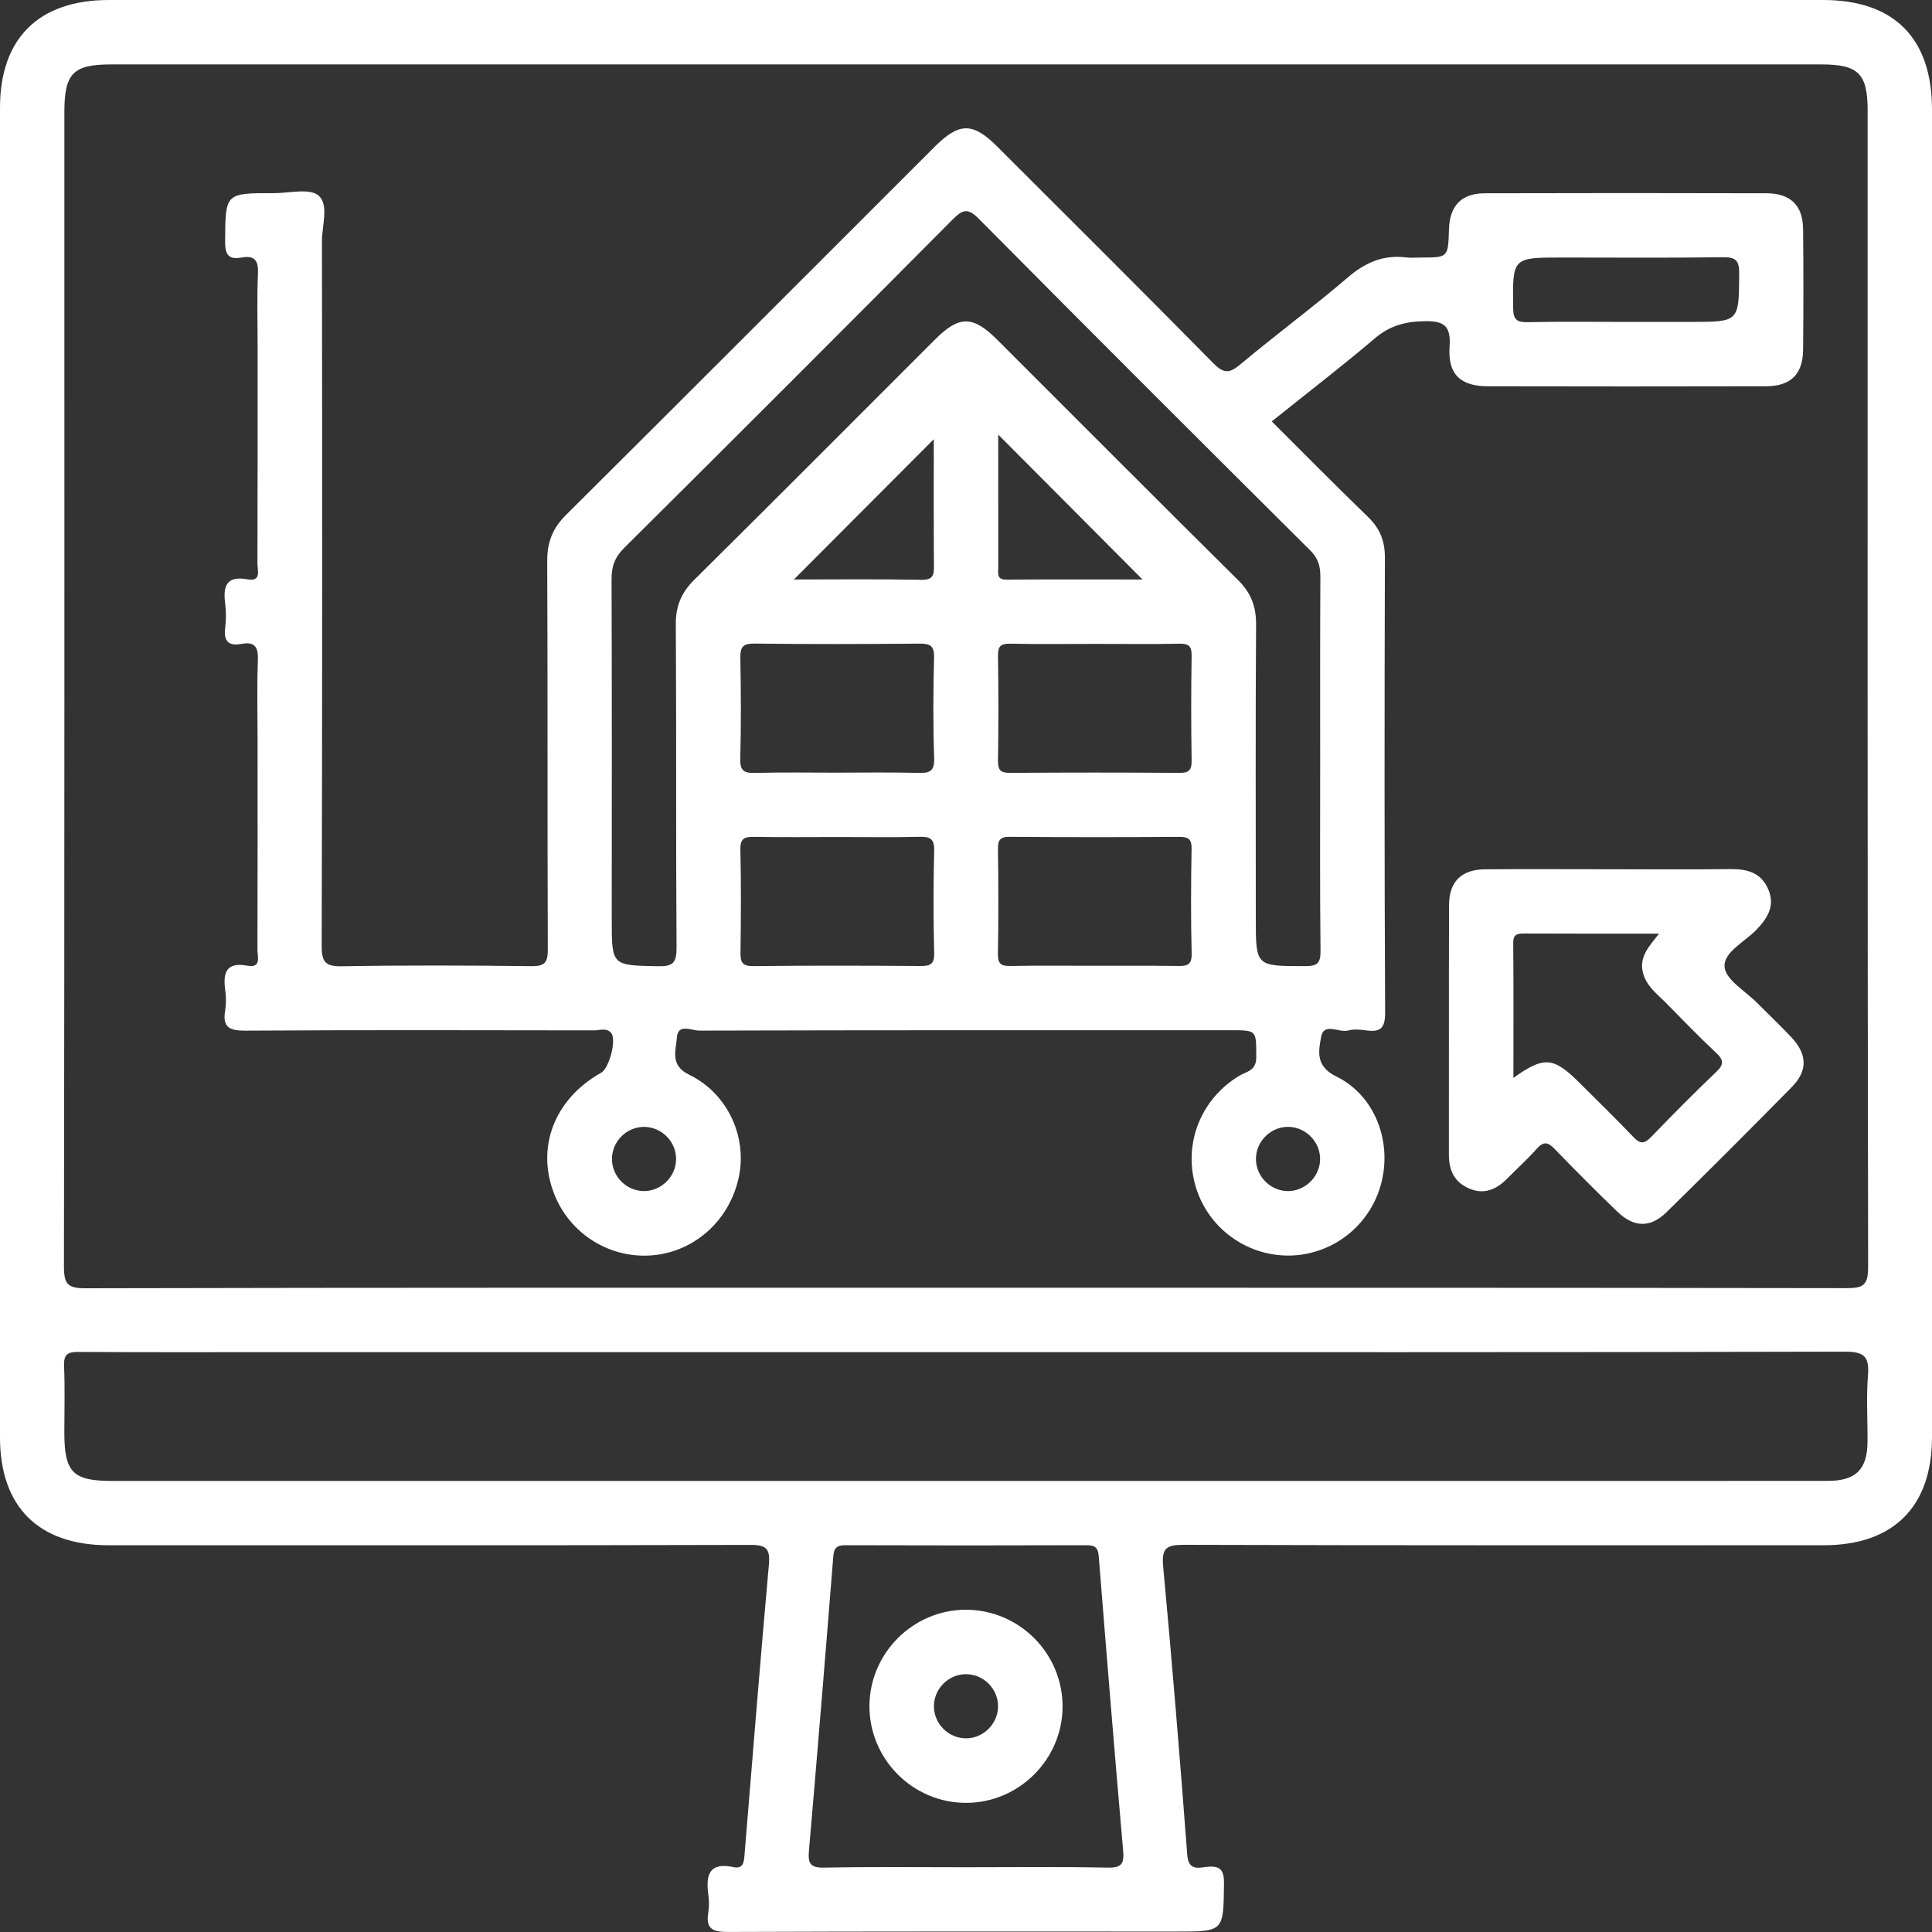 <svg width="50" height="50" viewBox="0 0 50 50" fill="none" xmlns="http://www.w3.org/2000/svg">
<rect x="0" y="0" width="50" height="50" fill="#333333" stroke="none"/>
<g clip-path="url(#clip0_2_2)">
<path d="M24.997 0C32.391 0 39.787 0 47.181 0C49.017 0 50 0.987 50 2.831C50 14.284 50 25.739 50 37.192C50 38.995 49.002 39.99 47.199 39.991C41.679 39.991 36.159 39.997 30.64 39.98C30.19 39.979 30.058 40.062 30.102 40.536C30.334 43.023 30.538 45.513 30.726 48.003C30.757 48.408 30.999 48.342 31.22 48.316C31.584 48.273 31.683 48.394 31.677 48.763C31.66 49.989 31.676 49.989 30.445 49.989C26.575 49.989 22.703 49.983 18.832 49.999C18.434 50 18.262 49.912 18.33 49.498C18.355 49.346 18.352 49.183 18.331 49.03C18.262 48.523 18.354 48.187 18.983 48.32C19.229 48.373 19.253 48.203 19.268 48.008C19.473 45.502 19.675 42.995 19.899 40.49C19.935 40.082 19.832 39.98 19.42 39.982C13.883 39.997 8.346 39.991 2.808 39.991C1.001 39.991 0 38.998 0 37.199C0 25.728 0 14.257 0 2.785C0 0.994 1.004 0 2.814 0C10.208 0 17.603 0 24.997 0ZM24.968 33.327C32.569 33.327 40.171 33.325 47.774 33.337C48.2 33.338 48.349 33.28 48.347 32.793C48.329 22.815 48.334 12.838 48.334 2.86C48.334 1.905 48.094 1.667 47.135 1.667C32.383 1.667 17.63 1.667 2.878 1.667C1.892 1.667 1.666 1.897 1.666 2.901C1.666 12.861 1.671 22.82 1.655 32.782C1.655 33.238 1.758 33.341 2.215 33.34C9.798 33.322 17.383 33.327 24.968 33.327ZM24.996 34.993C19.096 34.993 13.197 34.993 7.297 34.993C5.544 34.993 3.791 34.999 2.038 34.988C1.754 34.986 1.646 35.045 1.658 35.352C1.683 35.925 1.665 36.496 1.665 37.07C1.665 38.104 1.884 38.327 2.904 38.327C14.045 38.327 25.185 38.327 36.324 38.327C39.986 38.327 43.647 38.328 47.309 38.325C48.026 38.325 48.325 38.028 48.331 37.322C48.336 36.75 48.297 36.174 48.342 35.606C48.381 35.123 48.264 34.979 47.743 34.981C40.163 35 32.579 34.993 24.996 34.993ZM24.975 48.324C26.207 48.324 27.439 48.309 28.67 48.334C29.028 48.341 29.096 48.23 29.067 47.9C28.845 45.361 28.638 42.821 28.436 40.281C28.418 40.055 28.341 39.989 28.123 39.99C26.041 39.997 23.96 39.997 21.877 39.99C21.656 39.99 21.584 40.06 21.565 40.282C21.363 42.822 21.155 45.362 20.935 47.901C20.905 48.235 20.978 48.341 21.333 48.334C22.546 48.31 23.761 48.324 24.975 48.324Z" fill="white"/>
<path d="M32.913 10.906C33.754 11.744 34.569 12.571 35.404 13.378C35.715 13.678 35.843 14.006 35.841 14.437C35.83 18.36 35.827 22.283 35.847 26.205C35.848 26.62 35.719 26.716 35.353 26.666C35.199 26.645 35.032 26.631 34.886 26.67C34.648 26.733 34.26 26.449 34.19 26.836C34.125 27.198 34.038 27.593 34.58 27.857C35.593 28.352 36.038 29.562 35.738 30.655C35.444 31.73 34.473 32.482 33.364 32.494C32.234 32.505 31.23 31.75 30.931 30.663C30.629 29.565 31.09 28.434 32.071 27.842C32.259 27.729 32.515 27.715 32.512 27.36C32.508 26.662 32.539 26.662 31.844 26.662C27.261 26.662 22.678 26.659 18.095 26.672C17.9 26.672 17.542 26.478 17.518 26.85C17.497 27.178 17.326 27.567 17.836 27.814C18.841 28.303 19.343 29.432 19.119 30.47C18.88 31.581 17.982 32.392 16.888 32.487C15.782 32.583 14.744 31.933 14.34 30.893C13.869 29.682 14.354 28.438 15.557 27.763C15.77 27.643 15.965 26.898 15.813 26.727C15.694 26.594 15.518 26.666 15.369 26.666C12.366 26.662 9.363 26.654 6.358 26.673C5.934 26.676 5.753 26.588 5.828 26.145C5.856 25.977 5.852 25.796 5.829 25.626C5.769 25.18 5.846 24.89 6.403 24.992C6.77 25.058 6.663 24.761 6.663 24.582C6.669 22.761 6.666 20.937 6.666 19.115C6.666 18.439 6.648 17.761 6.674 17.085C6.687 16.751 6.599 16.6 6.252 16.664C5.918 16.726 5.783 16.596 5.828 16.25C5.854 16.045 5.854 15.831 5.828 15.626C5.769 15.175 5.852 14.894 6.404 14.993C6.773 15.06 6.662 14.759 6.663 14.582C6.669 12.691 6.667 10.798 6.667 8.906C6.667 8.299 6.648 7.69 6.676 7.084C6.691 6.746 6.595 6.603 6.252 6.665C5.914 6.727 5.824 6.59 5.826 6.249C5.835 4.998 5.821 4.997 7.086 4.999C7.483 5.001 8.009 4.862 8.243 5.061C8.52 5.296 8.331 5.84 8.332 6.249C8.339 12.325 8.342 18.398 8.325 24.474C8.324 24.908 8.426 25.014 8.859 25.007C10.49 24.978 12.122 24.985 13.754 25.004C14.098 25.008 14.178 24.912 14.177 24.576C14.164 21.225 14.177 17.875 14.162 14.527C14.159 14.039 14.298 13.676 14.646 13.329C17.833 10.16 21.007 6.977 24.187 3.8C24.823 3.165 25.175 3.161 25.806 3.791C27.673 5.655 29.544 7.516 31.396 9.395C31.662 9.665 31.809 9.675 32.096 9.434C33.014 8.665 33.978 7.953 34.888 7.175C35.341 6.787 35.812 6.588 36.401 6.663C36.521 6.678 36.643 6.665 36.766 6.665C37.477 6.665 37.477 6.665 37.499 5.94C37.517 5.324 37.818 5.004 38.429 5.002C40.86 4.995 43.29 4.995 45.72 5.002C46.339 5.004 46.657 5.317 46.664 5.925C46.675 6.966 46.674 8.007 46.664 9.05C46.659 9.688 46.344 9.996 45.693 9.997C43.297 10.003 40.901 10.002 38.506 9.997C37.799 9.996 37.466 9.69 37.515 8.977C37.554 8.422 37.37 8.301 36.842 8.313C36.348 8.325 35.958 8.434 35.578 8.759C34.721 9.487 33.828 10.173 32.913 10.906ZM34.166 19.715C34.166 18.119 34.162 16.524 34.171 14.927C34.172 14.653 34.114 14.447 33.907 14.243C31.041 11.392 28.18 8.536 25.334 5.665C25.046 5.374 24.914 5.42 24.652 5.683C21.827 8.526 18.993 11.36 16.15 14.184C15.905 14.428 15.825 14.67 15.827 15.001C15.838 17.932 15.832 20.865 15.832 23.796C15.832 25 15.832 24.982 17.03 25.006C17.421 25.014 17.511 24.914 17.509 24.525C17.49 21.732 17.507 18.939 17.49 16.147C17.488 15.673 17.639 15.33 17.972 15.001C20.055 12.938 22.124 10.859 24.198 8.787C24.826 8.159 25.178 8.162 25.817 8.801C27.892 10.873 29.959 12.951 32.043 15.015C32.379 15.346 32.511 15.701 32.507 16.167C32.49 18.701 32.5 21.234 32.5 23.765C32.5 25.014 32.5 25.003 33.771 25.003C34.084 25.003 34.179 24.937 34.175 24.608C34.157 22.978 34.166 21.346 34.166 19.715ZM21.624 19.996C22.335 19.996 23.047 19.984 23.758 20.002C24.049 20.009 24.188 19.974 24.176 19.621C24.145 18.753 24.152 17.885 24.173 17.019C24.181 16.709 24.07 16.655 23.79 16.657C22.367 16.67 20.945 16.673 19.522 16.656C19.213 16.652 19.154 16.758 19.16 17.039C19.176 17.906 19.181 18.774 19.158 19.641C19.15 19.952 19.261 20.01 19.541 20.003C20.236 19.984 20.931 19.996 21.624 19.996ZM28.386 16.664C27.64 16.664 26.893 16.674 26.147 16.659C25.897 16.653 25.824 16.727 25.828 16.977C25.842 17.879 25.842 18.781 25.828 19.683C25.824 19.934 25.897 20.003 26.147 20.002C27.605 19.991 29.062 19.991 30.52 20.002C30.769 20.003 30.843 19.935 30.839 19.683C30.825 18.781 30.825 17.879 30.839 16.977C30.843 16.727 30.771 16.653 30.52 16.659C29.809 16.674 29.097 16.664 28.386 16.664ZM21.705 21.662C20.975 21.662 20.247 21.671 19.519 21.658C19.267 21.654 19.154 21.696 19.161 21.991C19.182 22.875 19.176 23.76 19.164 24.645C19.16 24.898 19.203 25.006 19.497 25.003C20.936 24.986 22.377 24.99 23.818 25C24.07 25.001 24.183 24.962 24.176 24.667C24.155 23.784 24.154 22.897 24.176 22.013C24.184 21.693 24.06 21.651 23.787 21.657C23.093 21.674 22.398 21.662 21.705 21.662ZM28.288 24.994C29.018 24.994 29.746 24.989 30.474 24.999C30.712 25.001 30.849 24.985 30.84 24.674C30.817 23.772 30.822 22.87 30.838 21.969C30.842 21.707 30.75 21.657 30.51 21.658C29.053 21.668 27.595 21.669 26.137 21.657C25.877 21.654 25.823 21.743 25.827 21.983C25.84 22.884 25.842 23.786 25.826 24.688C25.822 24.95 25.913 25.004 26.153 24.999C26.866 24.986 27.577 24.994 28.288 24.994ZM42.084 8.331C42.639 8.331 43.195 8.331 43.75 8.331C45.016 8.331 45.002 8.331 45.01 7.082C45.013 6.741 44.923 6.652 44.583 6.657C43.195 6.677 41.807 6.665 40.419 6.665C39.135 6.665 39.145 6.665 39.16 7.967C39.163 8.26 39.241 8.344 39.535 8.338C40.383 8.319 41.233 8.331 42.084 8.331ZM24.166 11.367C22.96 12.576 21.739 13.8 20.546 14.997C21.595 14.997 22.72 14.984 23.843 15.005C24.147 15.011 24.173 14.886 24.17 14.642C24.162 13.533 24.166 12.423 24.166 11.367ZM25.834 11.247C25.834 12.432 25.833 13.558 25.835 14.684C25.835 14.83 25.784 15.001 26.043 15C27.212 14.993 28.382 14.997 29.568 14.997C28.314 13.737 27.097 12.515 25.834 11.247ZM16.666 30.825C17.112 30.825 17.489 30.455 17.497 30.008C17.506 29.561 17.142 29.18 16.694 29.164C16.226 29.149 15.831 29.537 15.838 30.006C15.844 30.455 16.218 30.823 16.666 30.825ZM33.319 30.825C33.764 30.833 34.148 30.468 34.164 30.022C34.179 29.576 33.821 29.187 33.374 29.164C32.908 29.141 32.505 29.523 32.504 29.992C32.503 30.441 32.87 30.815 33.319 30.825Z" fill="white"/>
<path d="M41.666 22.496C42.708 22.496 43.749 22.505 44.79 22.492C45.225 22.488 45.583 22.587 45.765 23.022C45.94 23.44 45.751 23.749 45.471 24.047C45.168 24.369 44.598 24.638 44.632 25.026C44.661 25.36 45.177 25.653 45.482 25.962C45.775 26.258 46.078 26.544 46.364 26.848C46.774 27.287 46.788 27.709 46.372 28.132C45.301 29.221 44.221 30.302 43.131 31.37C42.708 31.785 42.283 31.77 41.849 31.351C41.299 30.821 40.76 30.279 40.23 29.731C40.06 29.554 39.946 29.535 39.774 29.727C39.532 29.998 39.262 30.244 39.004 30.503C38.726 30.783 38.411 30.926 38.02 30.758C37.637 30.594 37.497 30.288 37.497 29.884C37.501 27.732 37.494 25.58 37.501 23.427C37.502 22.815 37.821 22.503 38.436 22.497C39.514 22.489 40.59 22.496 41.666 22.496ZM39.167 27.895C39.966 27.328 40.203 27.352 40.878 28.024C41.345 28.489 41.817 28.949 42.27 29.425C42.44 29.603 42.549 29.613 42.726 29.43C43.279 28.857 43.84 28.29 44.416 27.741C44.616 27.549 44.616 27.437 44.414 27.248C43.972 26.834 43.55 26.397 43.125 25.965C42.885 25.72 42.593 25.512 42.513 25.148C42.426 24.752 42.685 24.482 42.937 24.162C41.723 24.162 40.583 24.165 39.441 24.159C39.256 24.158 39.16 24.186 39.162 24.409C39.173 25.561 39.167 26.713 39.167 27.895Z" fill="white"/>
<path d="M24.986 41.66C26.371 41.655 27.505 42.786 27.499 44.171C27.494 45.532 26.375 46.651 25.014 46.658C23.63 46.665 22.495 45.531 22.501 44.147C22.507 42.785 23.626 41.666 24.986 41.66ZM25.015 44.988C25.462 44.98 25.831 44.601 25.83 44.154C25.828 43.706 25.458 43.333 25.01 43.328C24.541 43.322 24.154 43.719 24.17 44.186C24.187 44.635 24.568 44.996 25.015 44.988Z" fill="white"/>
</g>
<defs>
<clipPath id="clip0_2_2">
<rect width="50" height="50" fill="white"/>
</clipPath>
</defs>
</svg>
